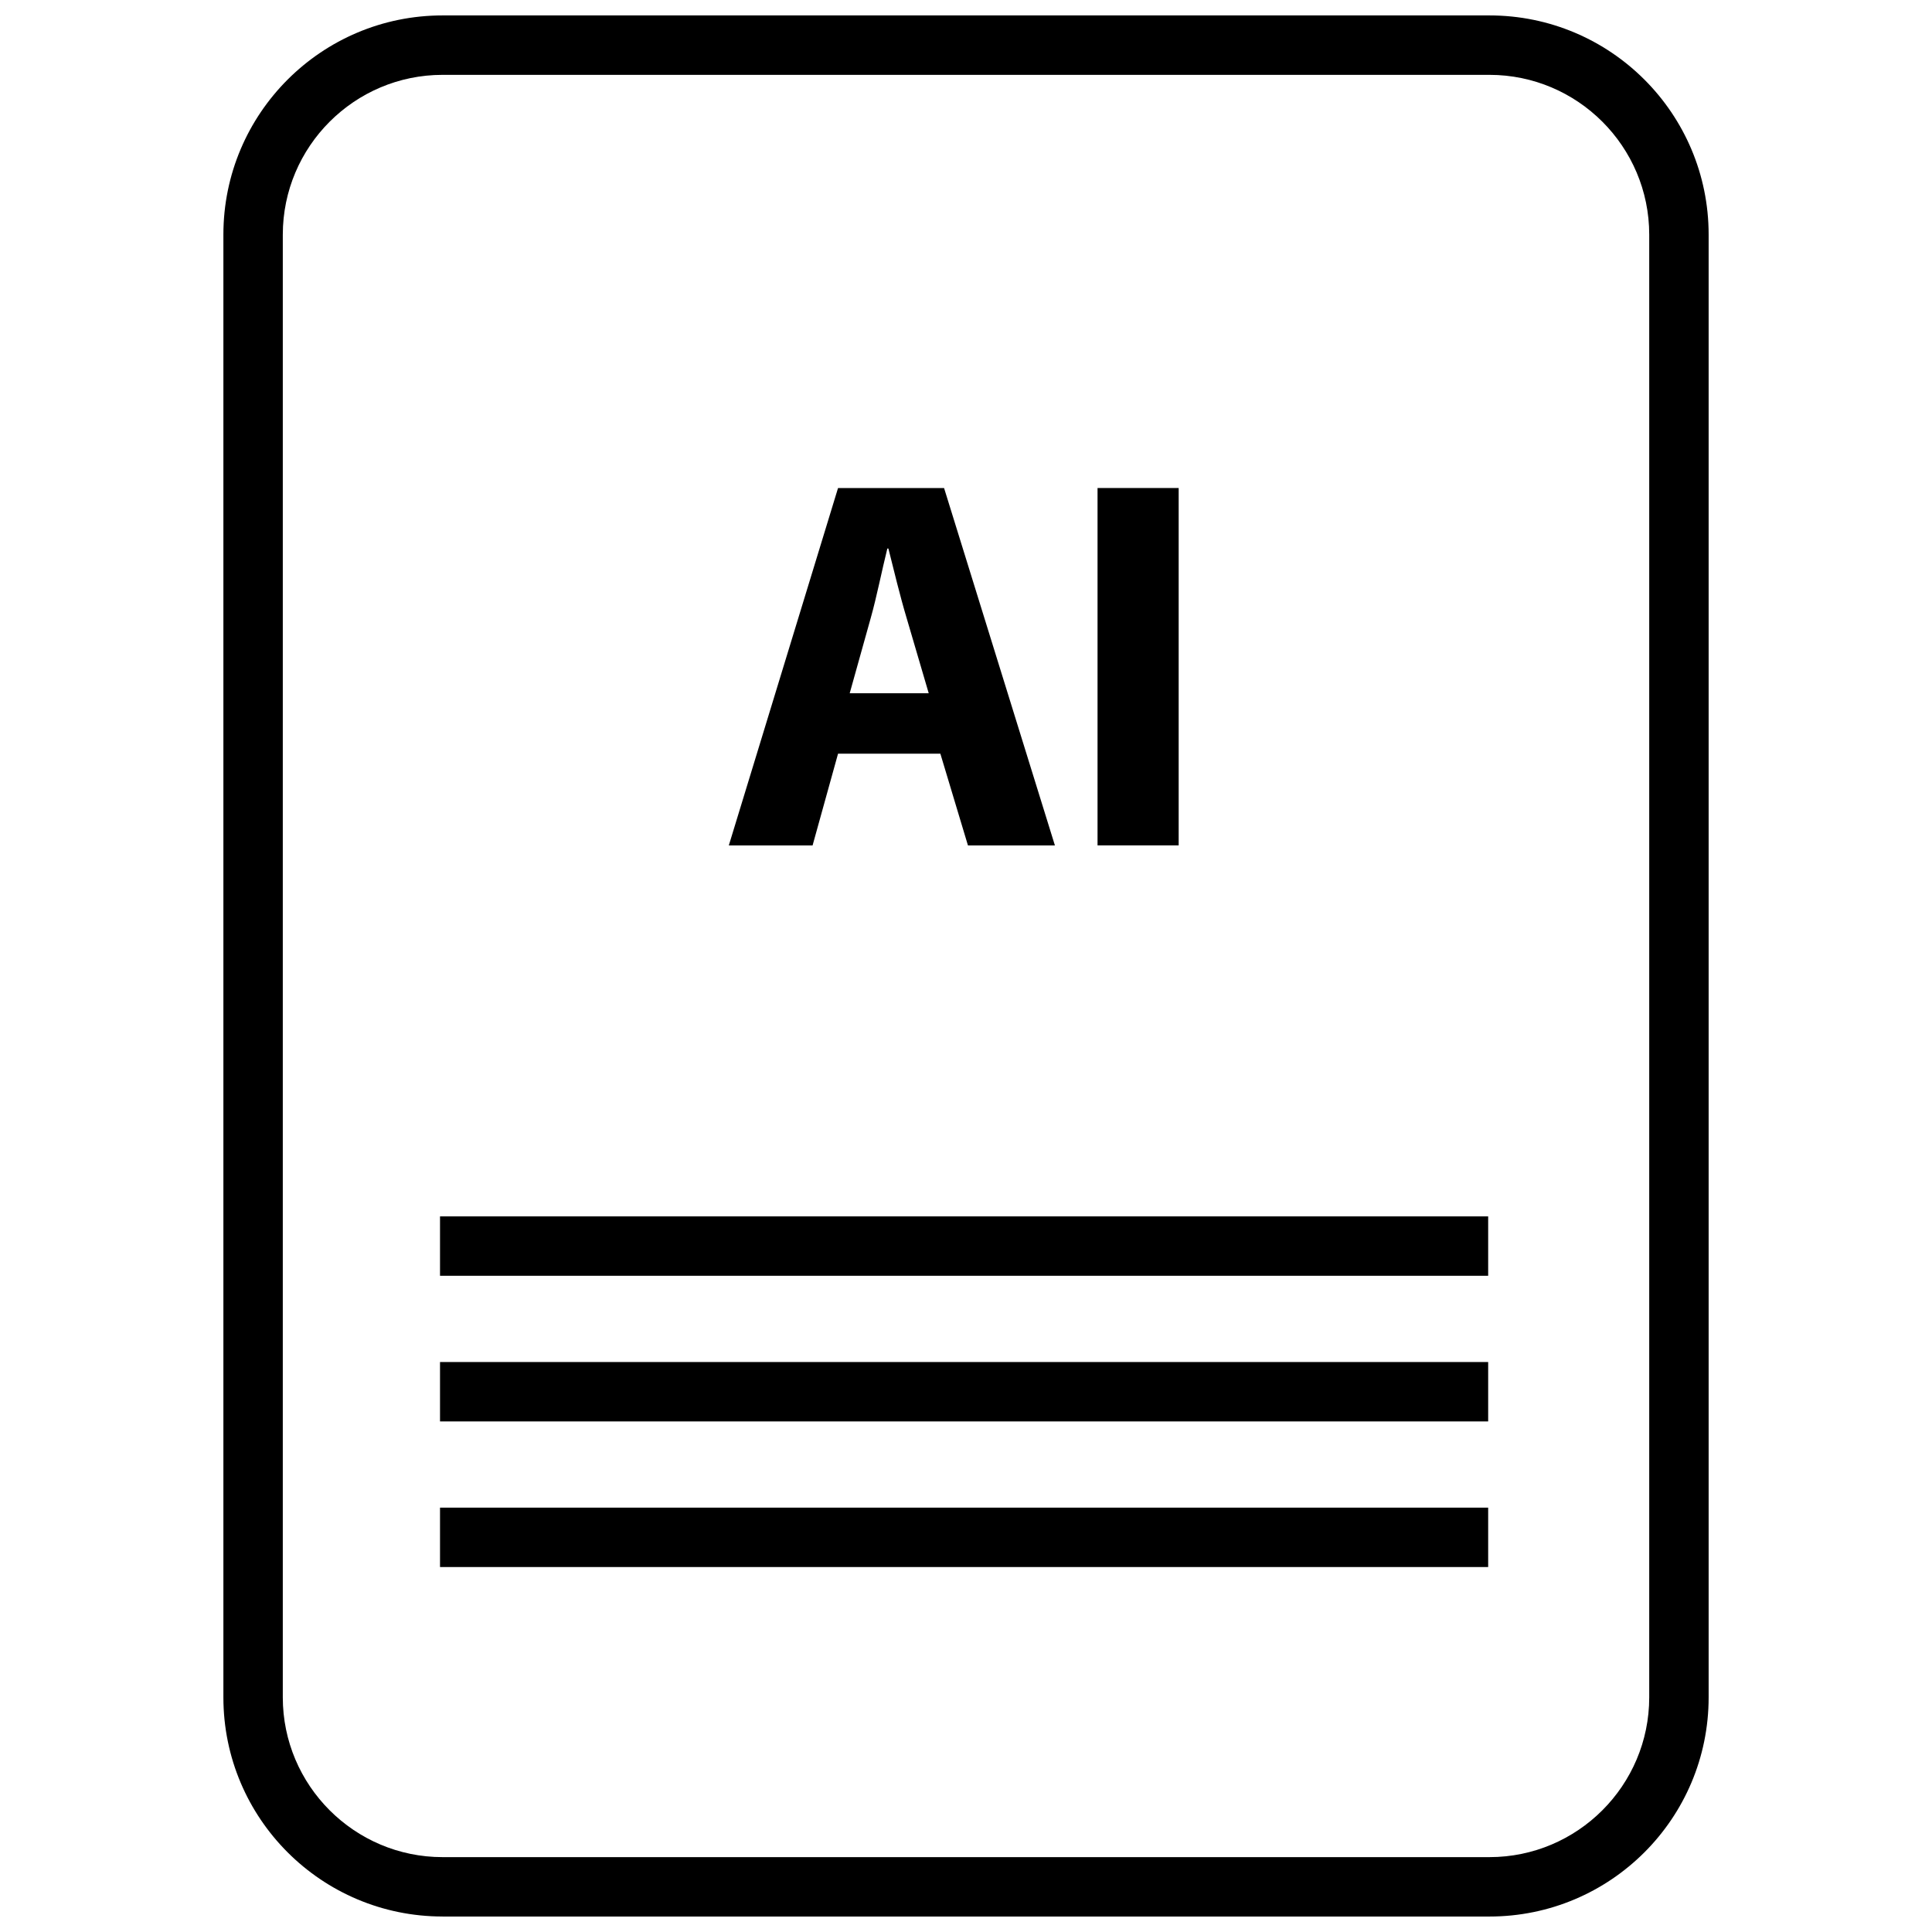 <?xml version="1.0" encoding="UTF-8"?>
<!-- Uploaded to: ICON Repo, www.svgrepo.com, Generator: ICON Repo Mixer Tools -->
<svg width="800px" height="800px" version="1.1" viewBox="144 144 512 512" xmlns="http://www.w3.org/2000/svg">
 <defs>
  <clipPath id="a">
   <path d="m203 148.09h394v503.81h-394z"/>
  </clipPath>
 </defs>
 <path d="m366.09 343.74h27.117l7.312 24.309h23.043l-29.371-94.707h-28.102l-28.945 94.707h22.199zm8.707-36.117c1.543-5.481 2.953-12.641 4.359-18.262h0.277c1.41 5.621 3.102 12.648 4.785 18.262l5.902 20.098h-20.941z"/>
 <path d="m434.86 273.33h21.5v94.707h-21.5z"/>
 <path d="m260.61 466.35h277.77v15.742h-277.77z"/>
 <path d="m260.61 504.95h277.77v15.742h-277.77z"/>
 <path d="m260.61 543.54h277.77v15.742h-277.77z"/>
 <g clip-path="url(#a)">
  <path d="m261.29 651.9h277.42c32.086 0 58.098-26.008 58.098-58.086v-387.64c0-32.078-26.012-58.086-58.09-58.086h-277.43c-32.078 0-58.086 26.008-58.086 58.086v387.63c0 32.082 26.008 58.09 58.086 58.09zm-42.344-445.72c0-23.348 18.996-42.344 42.344-42.344h277.42c23.355 0 42.352 18.996 42.352 42.344v387.63c0 23.352-18.996 42.348-42.344 42.348h-277.43c-23.348 0-42.344-18.996-42.344-42.344z"/>
 </g>
</svg>